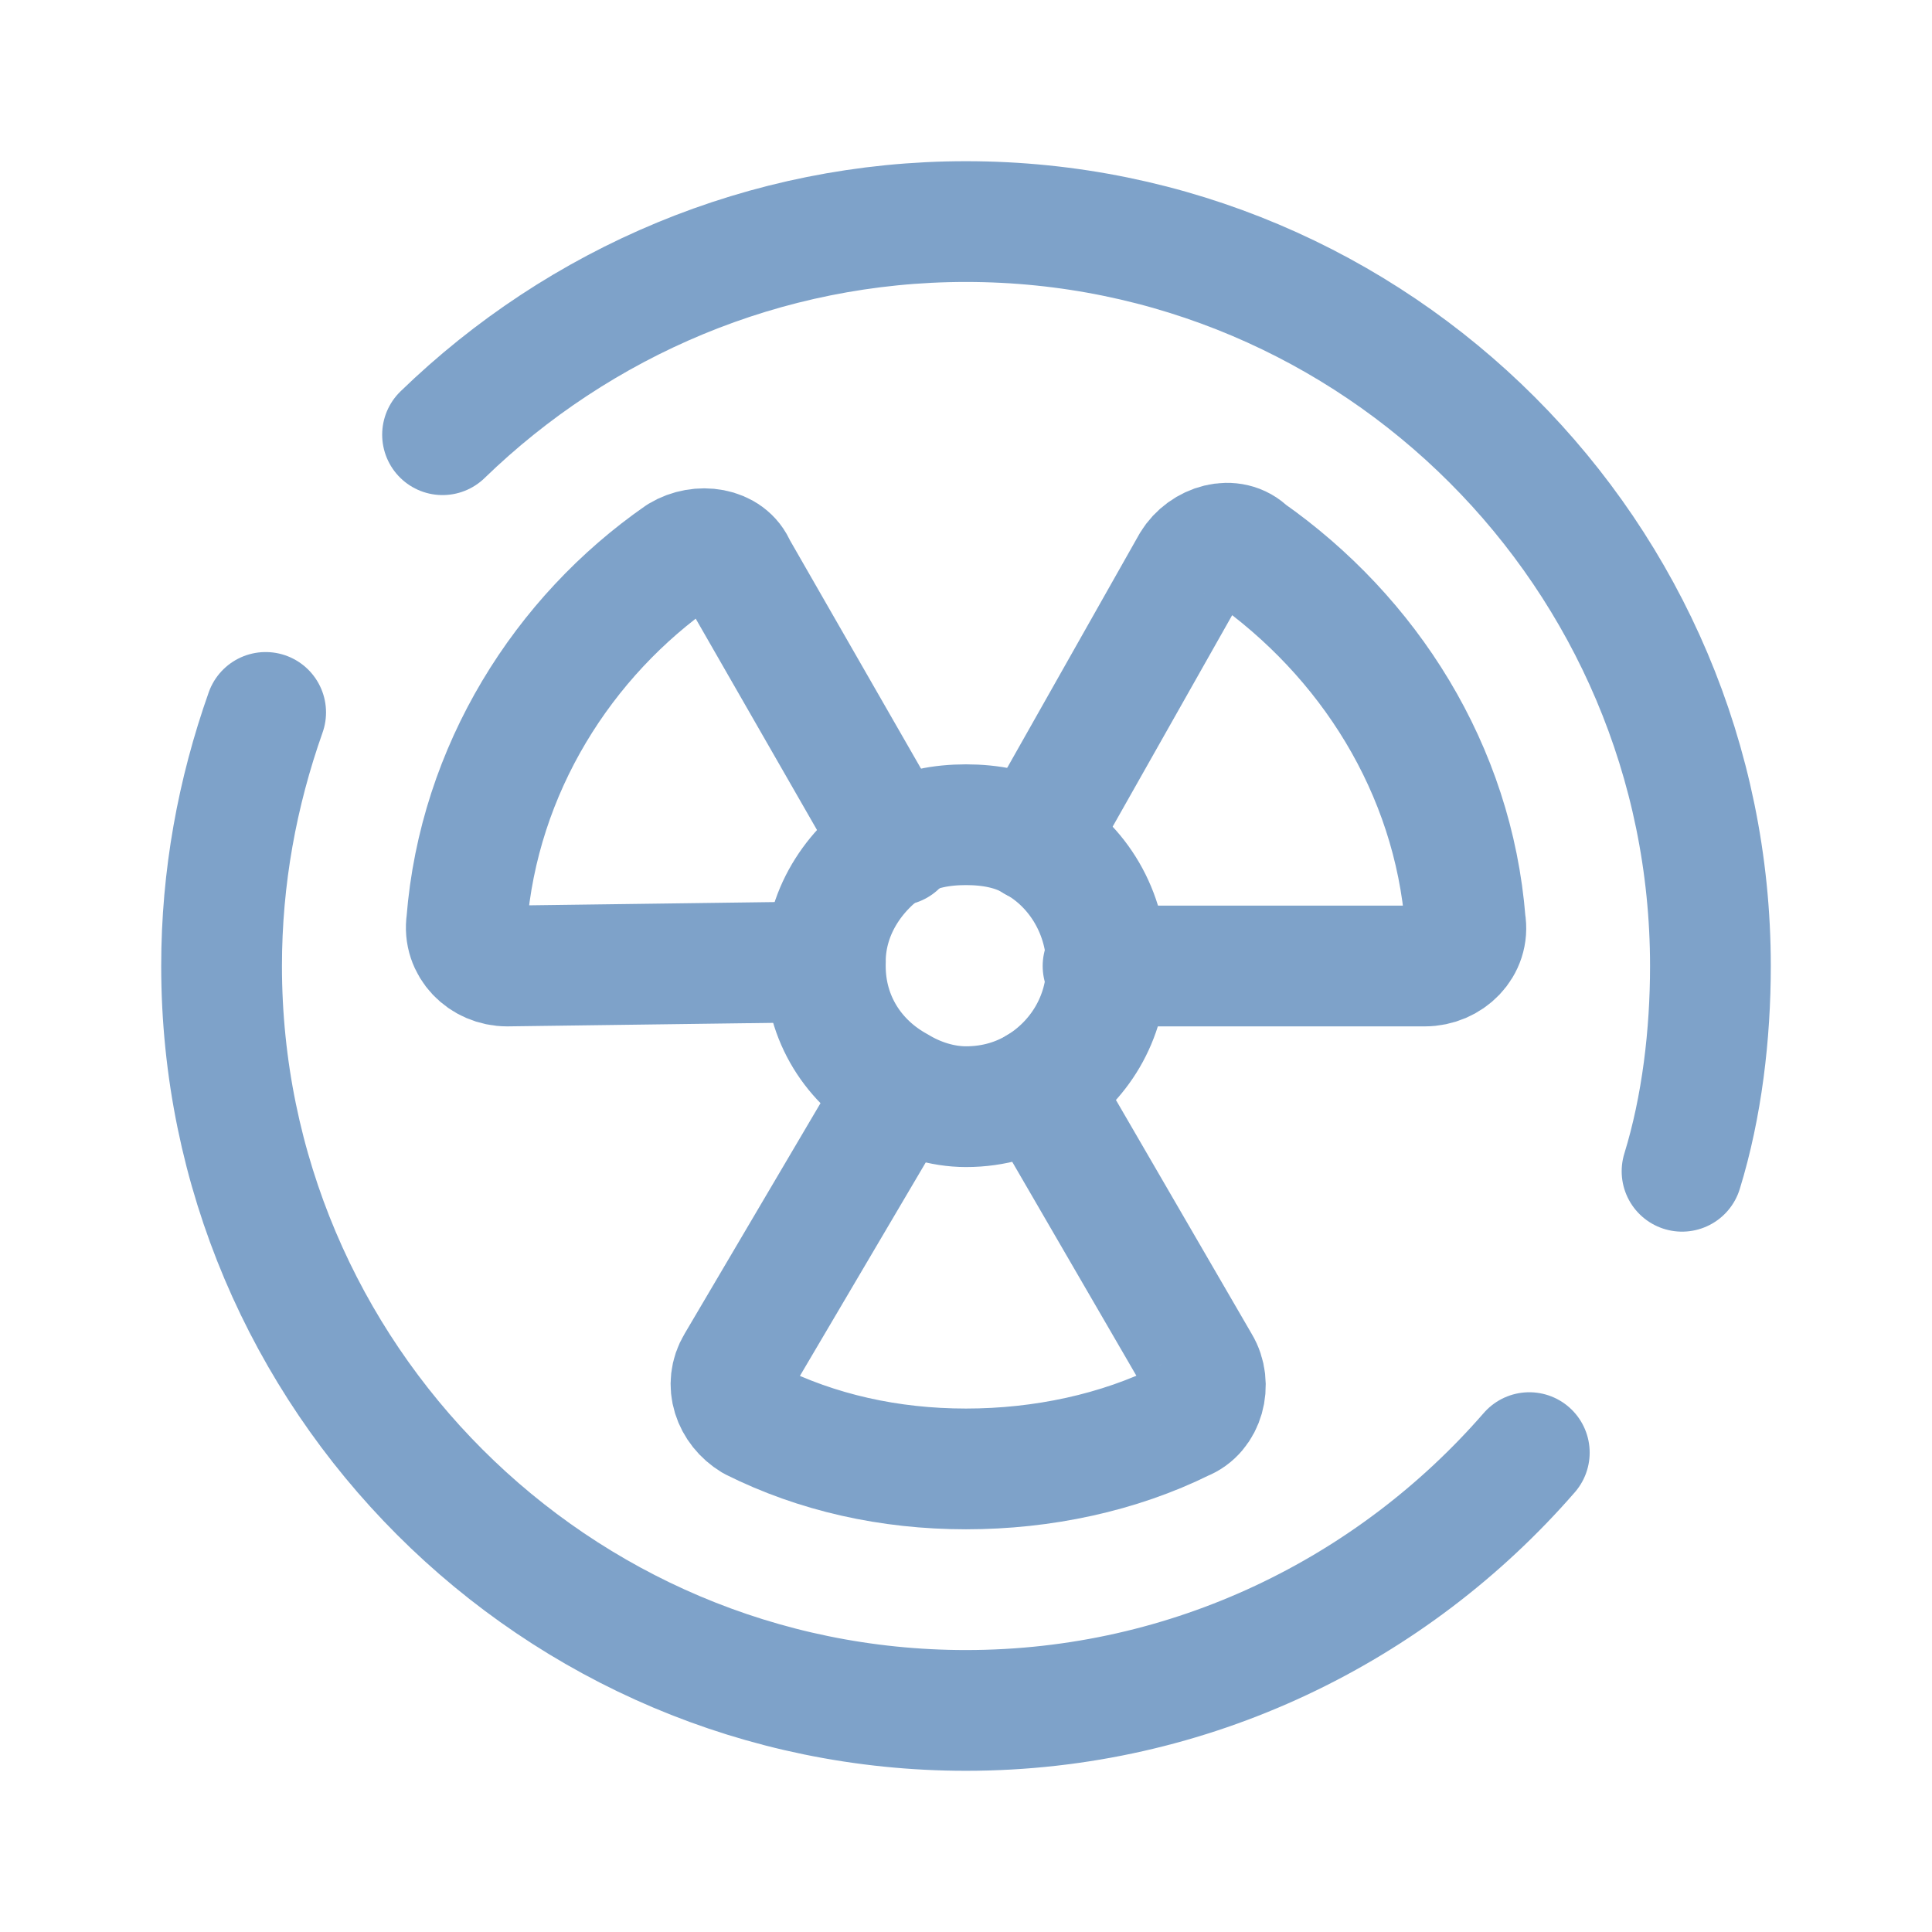 <svg version="1.1" xmlns="http://www.w3.org/2000/svg" viewBox="0 0 32 32" xml:space="preserve"><style>.prefix__st16{fill:none;stroke:#7ea2c9;stroke-width:2;stroke-linecap:round;stroke-linejoin:round}</style><path class="prefix__st16" d="m17.2 18 2.67 4.6c.2.33.07.8-.27.93-1.07.53-2.33.8-3.6.8s-2.47-.27-3.53-.8c-.33-.2-.47-.6-.27-.93l2.67-4.53m2.27-4.13 2.6-4.6c.2-.33.67-.47.93-.2 2 1.4 3.4 3.6 3.6 6.13.07.4-.27.73-.67.73h-5.33m-4.6-.07-5.27.07c-.4 0-.73-.33-.67-.73.2-2.53 1.6-4.73 3.53-6.07.33-.2.8-.13.93.2l2.6 4.53.07.07"/><path class="prefix__st16" d="M18.33 16c0 .87-.47 1.6-1.13 2-.33.2-.73.33-1.2.33-.4 0-.8-.13-1.13-.33-.73-.4-1.2-1.13-1.2-2v-.07c0-.87.53-1.6 1.2-2 .33-.2.73-.27 1.13-.27s.8.07 1.13.27c.73.4 1.2 1.2 1.2 2.07m9.53 3.4c.33-1.07.47-2.27.47-3.4 0-6.8-5.53-12.33-12.33-12.33-3.33 0-6.4 1.33-8.67 3.53"/><path class="prefix__st16" d="M4.4 11.8c-.47 1.33-.73 2.73-.73 4.2 0 6.8 5.53 12.33 12.33 12.33 3.73 0 7.07-1.67 9.33-4.27"/></svg>